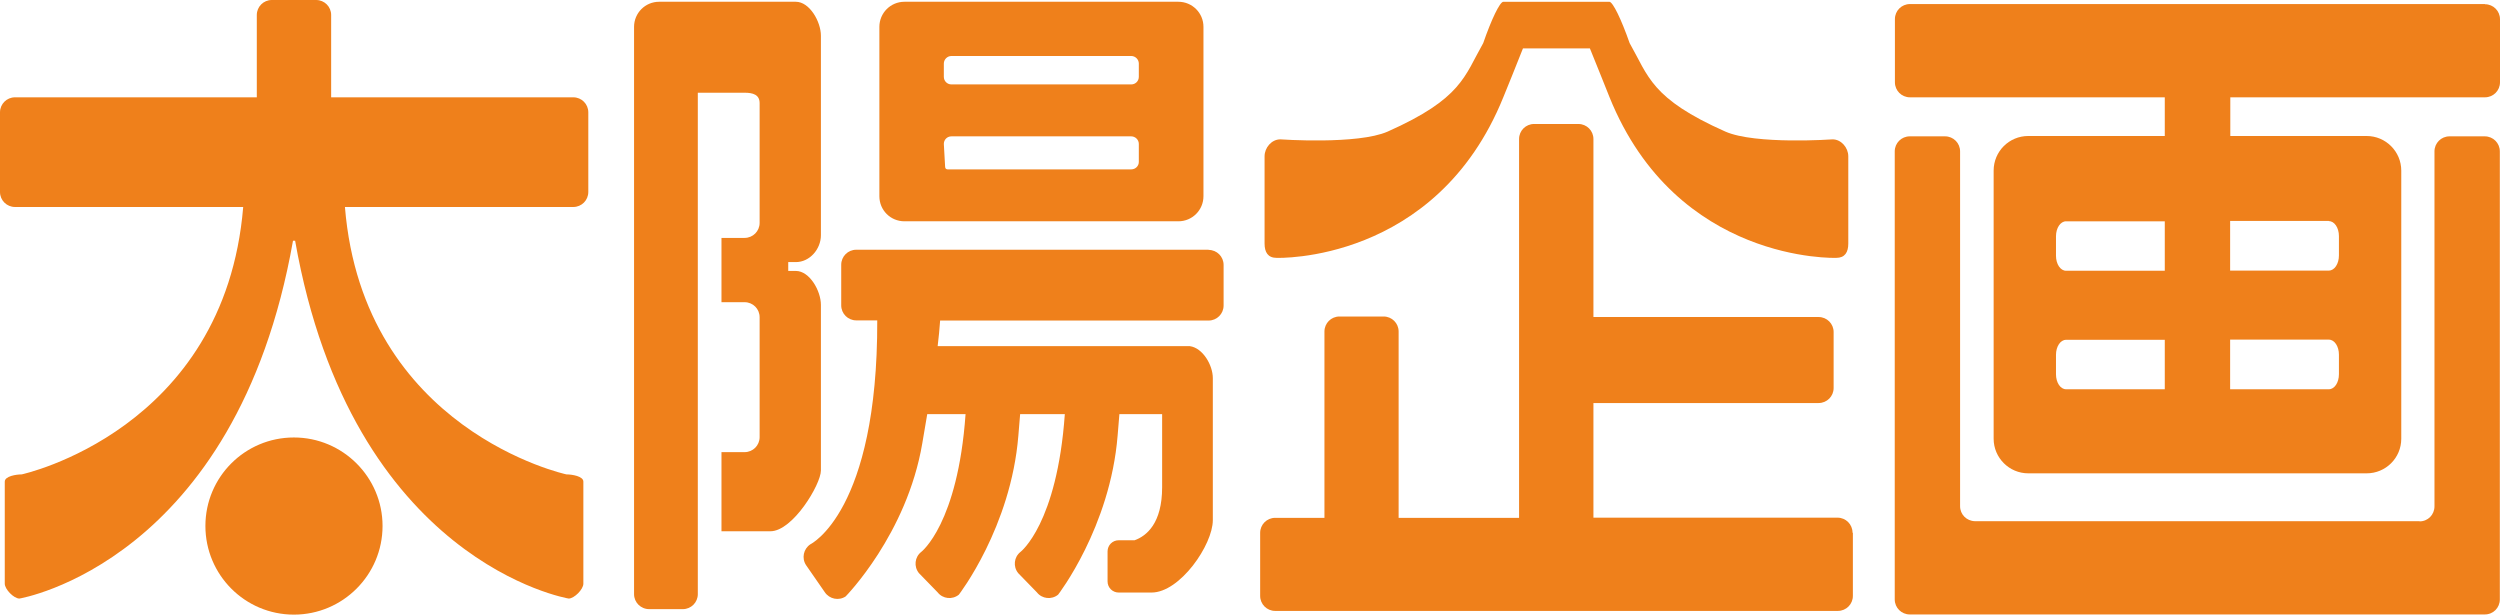 <?xml version="1.0" encoding="UTF-8"?>
<svg id="_レイヤー_2" data-name="レイヤー 2" xmlns="http://www.w3.org/2000/svg" viewBox="0 0 141.55 34.8">
  <defs>
    <style>
      .cls-1 {
        fill: #ef801b;
      }
    </style>
  </defs>
  <g id="_レイヤー_1-2" data-name="レイヤー 1">
    <path class="cls-1" d="M21.66,29.78c0,2.77-2.25,5.02-5.02,5.02s-5.01-2.25-5.01-5.02,2.24-5.01,5.01-5.01,5.02,2.25,5.02,5.01ZM32.44,5.51h-13.69V.85c0-.47-.38-.85-.85-.85h-2.51c-.47,0-.85.38-.85.85v4.66H.85c-.47,0-.85.38-.85.85v4.51c0,.47.38.85.85.85h12.92c-1.05,12.66-12.54,15.14-12.54,15.14-.31,0-.96.1-.96.41v5.78c0,.31.51.84.83.84,0,0,12.27-2.03,15.49-20.26h.12c3.21,18.23,15.49,20.26,15.49,20.26.31,0,.83-.52.83-.84v-5.78c0-.31-.65-.41-.96-.41,0,0-11.5-2.48-12.54-15.14h12.93c.47,0,.85-.38.85-.85v-4.51c0-.47-.38-.85-.85-.85Z"/>
    <path class="cls-1" d="M104.91,30.17v3.57c0,.47-.38.85-.85.85h-31.86c-.47,0-.85-.38-.85-.85v-3.57c0-.47.38-.85.85-.85h2.79v-10.55c0-.47.38-.85.85-.85h2.5c.47,0,.85.38.85.85v10.55h6.82V7.87c0-.47.38-.85.85-.85h2.51c.47,0,.85.38.85.85v10.08h12.75c.47,0,.85.38.85.85v3.17c0,.47-.38.85-.85.85h-12.75v6.49h13.82c.47,0,.85.38.85.85ZM103.77,7.89s-4.38.31-6.08-.44c-4.21-1.87-4.35-3.13-5.42-5.01-.47-1.34-.95-2.34-1.15-2.34h-6c-.2,0-.68,1.01-1.14,2.34-1.07,1.88-1.21,3.14-5.41,5.01-1.7.75-6.08.44-6.08.44-.49,0-.89.47-.89.96v4.94c0,.49.19.81.68.81,0,0,9.03.33,12.84-9.1.2-.49.75-1.84,1.11-2.76h3.79c.37.92.92,2.27,1.11,2.76,3.81,9.43,12.84,9.1,12.84,9.1.49,0,.68-.32.68-.81v-4.94c0-.49-.4-.96-.89-.96Z"/>
    <path class="cls-1" d="M66.72.1h-15.51c-.79,0-1.42.64-1.42,1.42v9.59c0,.79.63,1.42,1.42,1.42h15.51c.79,0,1.42-.64,1.42-1.42V1.52c0-.79-.64-1.42-1.42-1.42ZM64.48,9.17c0,.23-.19.42-.43.42h-10.18c-.24,0-.36.04-.36-.2l-.07-1.24c0-.24.19-.43.43-.43h10.18c.23,0,.43.19.43.43v1.02ZM64.48,4.35c0,.24-.19.43-.43.43h-10.18c-.24,0-.43-.19-.43-.43v-.75c0-.23.19-.43.43-.43h10.18c.23,0,.43.19.43.43v.75Z"/>
    <path class="cls-1" d="M39.51,5.25h2.65c.47,0,.85.11.85.59v6.78c0,.47-.38.85-.85.85h-1.31v3.64h1.31c.47,0,.85.38.85.85v6.79c0,.47-.38.85-.85.85h-1.31v4.48h2.77c1.27,0,2.86-2.66,2.86-3.44v-9.38c0-.79-.64-1.92-1.42-1.92h-.43v-.5h.43c.79,0,1.42-.74,1.42-1.52V2.02c0-.79-.64-1.92-1.42-1.92h-7.74c-.79,0-1.42.64-1.42,1.42v32.12c0,.47.38.85.86.85h1.9c.47,0,.85-.38.85-.85V5.25Z"/>
    <path class="cls-1" d="M68.44,14.14h-19.96c-.47,0-.85.38-.85.85v2.3c0,.47.38.85.85.85h1.19c.03,10.85-3.79,12.68-3.79,12.68-.39.26-.5.79-.24,1.18l1.06,1.53c.26.39.79.5,1.18.24,0,0,3.47-3.52,4.34-8.67.08-.5.18-1.06.28-1.65h2.17c-.44,6.22-2.51,7.8-2.51,7.8-.37.29-.43.83-.13,1.2l1.06,1.09c.29.37.83.43,1.2.13,0,0,2.95-3.81,3.37-9.01.03-.37.06-.78.1-1.21h2.53c-.44,6.22-2.51,7.8-2.51,7.8-.37.29-.43.83-.13,1.2l1.06,1.09c.29.37.83.43,1.2.13,0,0,2.95-3.81,3.37-9.01.03-.37.06-.78.1-1.21h2.42v4.14c0,2.05-.89,2.76-1.56,3h-.9c-.35,0-.63.28-.63.63v1.7c0,.35.28.63.63.63h1.86c1.61,0,3.47-2.7,3.47-4.1v-8.04c0-.74-.57-1.71-1.3-1.81-.04,0-14.28,0-14.28,0,.06-.5.11-.99.14-1.45h15.2c.47,0,.85-.38.85-.85v-2.3c0-.47-.38-.85-.85-.85Z"/>
    <g>
      <path class="cls-1" d="M140.7.23h-32.56c-.47,0-.85.38-.85.85v3.58c0,.47.38.85.85.85h14.43v2.19h-7.73c-1.08,0-1.96.87-1.96,1.96v15.18c0,1.08.88,1.96,1.96,1.96h19.16c1.08,0,1.96-.87,1.96-1.96v-15.18c0-1.08-.88-1.96-1.96-1.96h-7.72v-2.19h14.42c.47,0,.85-.38.85-.85V1.09c0-.47-.38-.85-.85-.85ZM122.57,22.04h-5.59c-.32,0-.57-.38-.57-.85v-1.1c0-.47.25-.85.57-.85h5.59v2.81ZM122.57,15.33h-5.59c-.32,0-.57-.38-.57-.85v-1.1c0-.47.25-.85.57-.85h5.59v2.81ZM132.43,21.19c0,.47-.25.85-.57.85h-5.59v-2.81h5.59c.32,0,.57.38.57.85v1.1ZM131.86,12.52c.32,0,.57.38.57.85v1.1c0,.47-.25.85-.57.85h-5.59v-2.81h5.59Z"/>
      <path class="cls-1" d="M137,29.52c.47,0,.84-.38.84-.85V8.57c0-.47.38-.85.85-.85h2c.47,0,.85.38.85.85v25.37c0,.47-.37.85-.85.85h-32.56c-.47,0-.85-.38-.85-.85V8.57c0-.47.38-.85.85-.85h2c.47,0,.85.38.85.85v20.09c0,.47.37.84.84.85h25.17Z"/>
    </g>
  </g>
</svg>